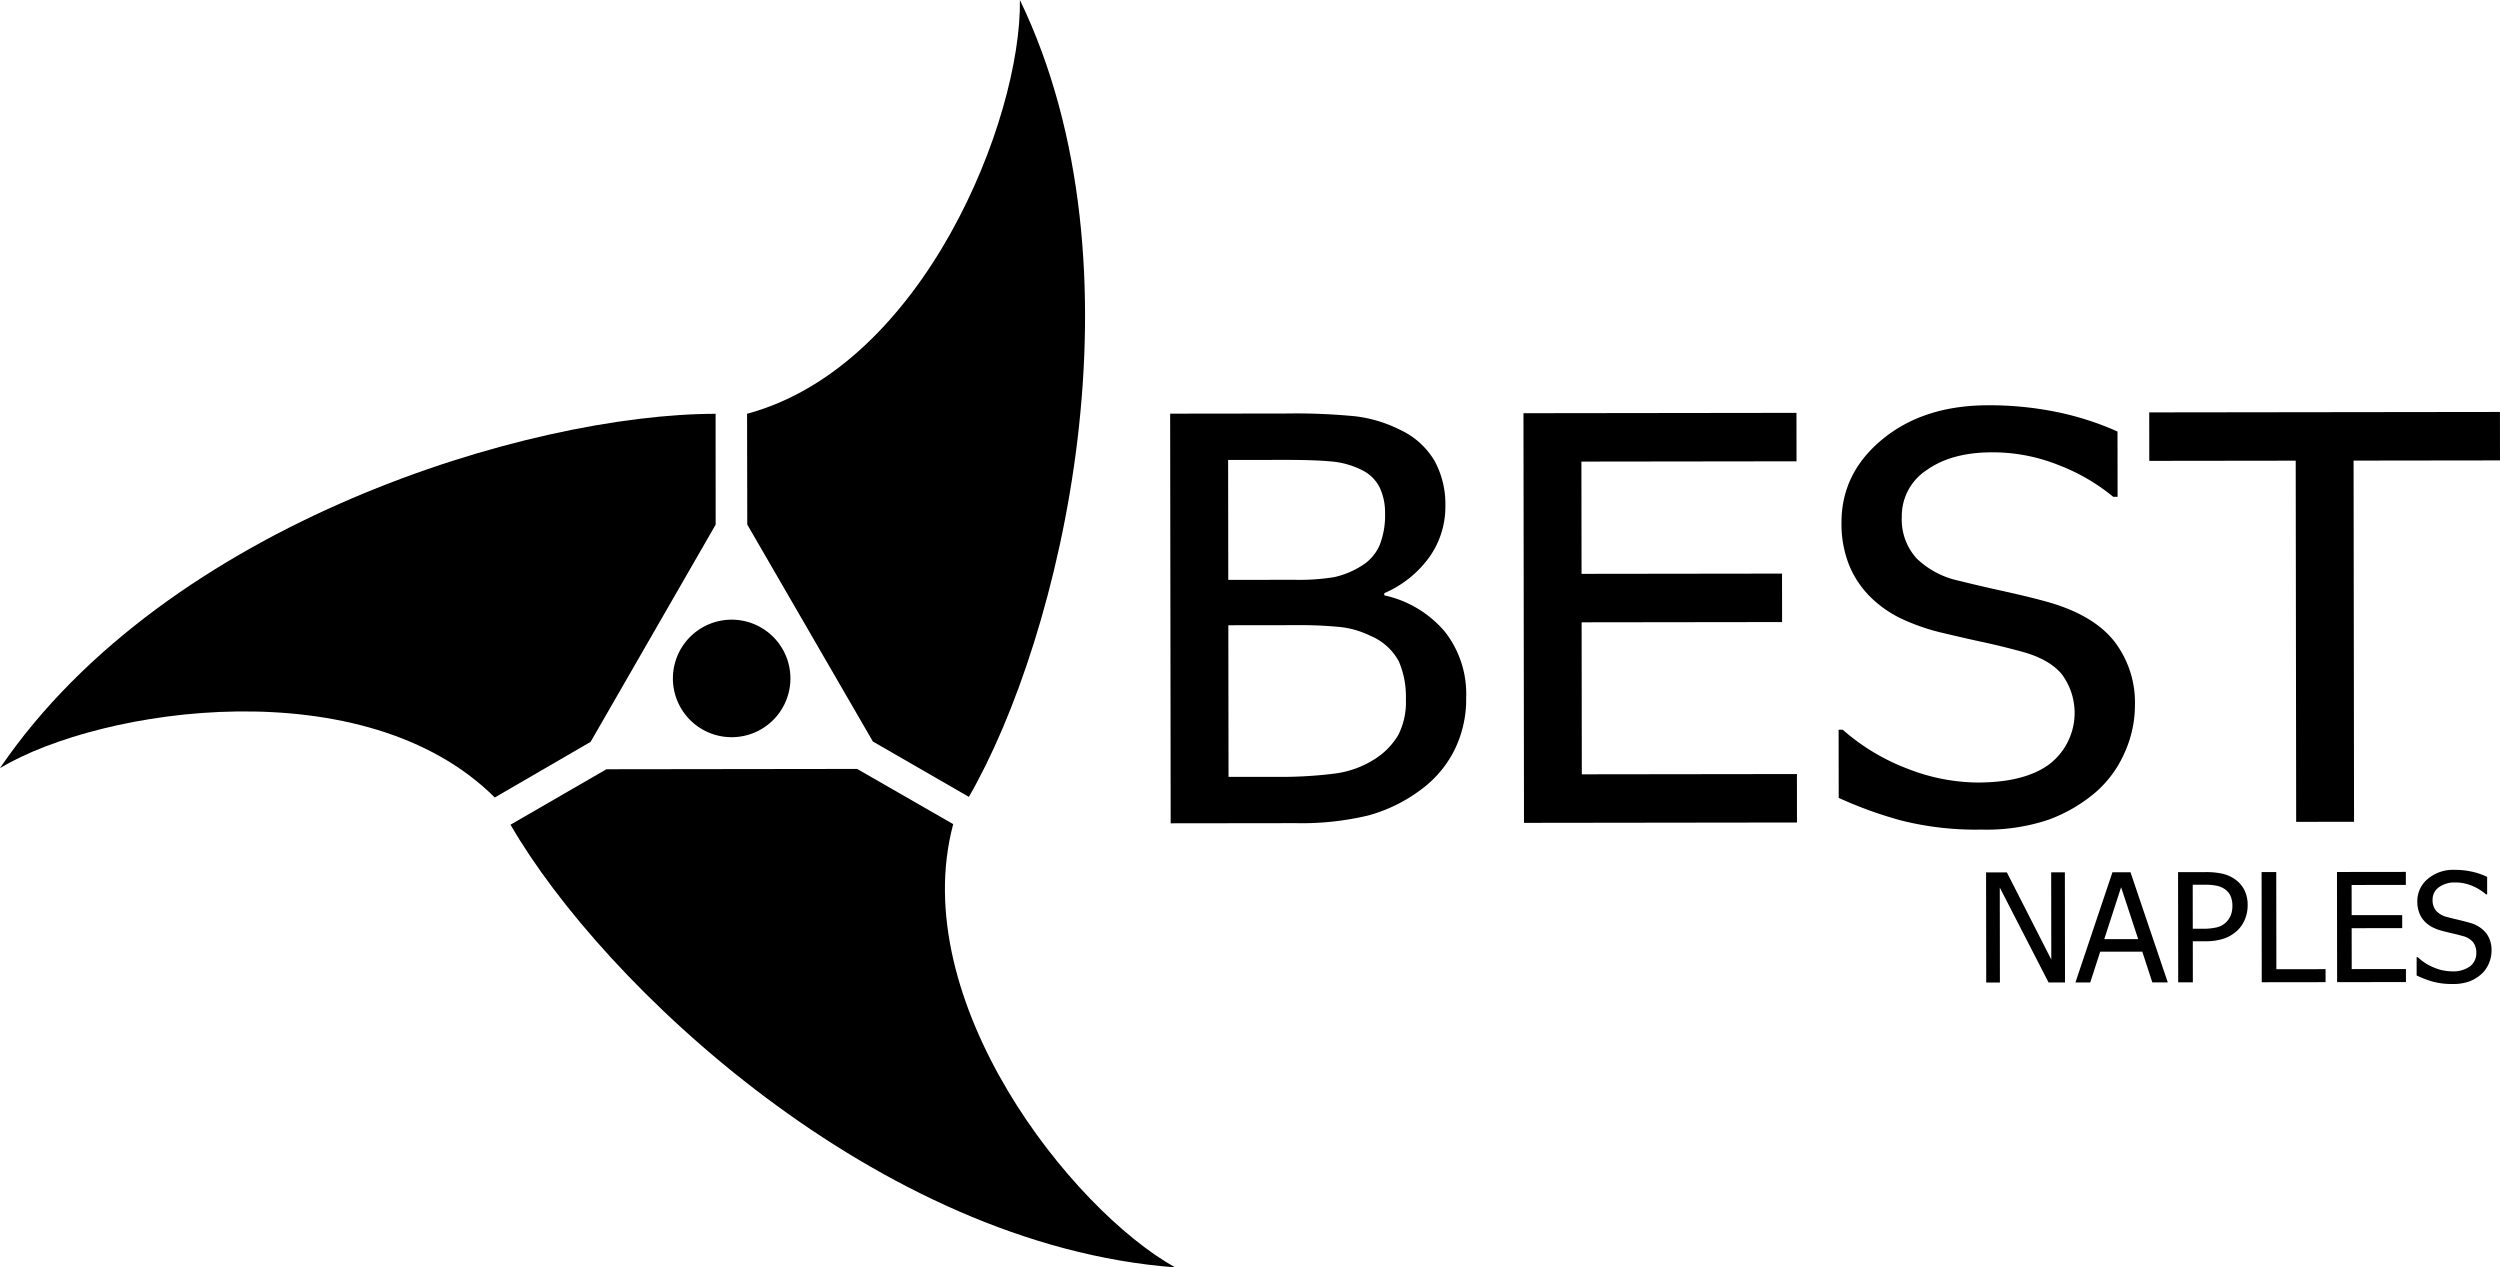 <svg id="Layer_1" data-name="Layer 1" xmlns="http://www.w3.org/2000/svg" xmlns:xlink="http://www.w3.org/1999/xlink" viewBox="0 0 415.168 210.464"><defs><style>.cls-1{fill:none;}.cls-2{clip-path:url(#clip-path);}</style><clipPath id="clip-path" transform="translate(-99.583 -75.758)"><rect class="cls-1" x="61.876" y="36.24" width="490.317" height="287.172" transform="translate(-0.231 0.394) rotate(-0.074)"/></clipPath></defs><g class="cls-2"><path d="M343.064,191.526a18.99,18.99,0,0,1-2.031,8.962,18.362,18.362,0,0,1-5.485,6.409,26.023,26.023,0,0,1-8.745,4.285,47.56,47.56,0,0,1-12.053,1.274l-20.757.026-.087-68.029,19.2-.024a102.051,102.051,0,0,1,11.591.465,22.581,22.581,0,0,1,7.413,2.25,13,13,0,0,1,5.692,5.126,14.9,14.9,0,0,1,1.809,7.462,14.441,14.441,0,0,1-2.687,8.585,17.988,17.988,0,0,1-7.454,5.944v.366a18.254,18.254,0,0,1,10.03,6,16.709,16.709,0,0,1,3.568,10.9m-13.473-30.51a9.7,9.7,0,0,0-.879-4.269,6.4,6.4,0,0,0-2.824-2.854,13.81,13.81,0,0,0-5.2-1.5q-2.868-.273-7.924-.264l-9.234.011.025,19.917,10.937-.014a36.7,36.7,0,0,0,6.659-.443,14.082,14.082,0,0,0,4.42-1.809,7.477,7.477,0,0,0,3.107-3.476,13.433,13.433,0,0,0,.916-5.3m3.457,30.9a14.981,14.981,0,0,0-1.176-6.341,9.508,9.508,0,0,0-4.722-4.23,15.018,15.018,0,0,0-4.987-1.457,69.2,69.2,0,0,0-7.659-.312l-10.942.014.032,25.185,7.83-.01a70.462,70.462,0,0,0,9.968-.563,16.12,16.12,0,0,0,6.416-2.342,11.9,11.9,0,0,0,3.983-4.058,12.02,12.02,0,0,0,1.257-5.886" transform="translate(-99.583 -75.758)"/><polygon points="253.086 136.649 252.999 68.62 298.333 68.562 298.343 76.609 262.62 76.655 262.644 95.298 295.936 95.255 295.946 103.303 262.655 103.346 262.687 128.589 298.41 128.543 298.42 136.591 253.086 136.649"/><path d="M428.694,213.525a50.7,50.7,0,0,1-13.385-1.511,68.342,68.342,0,0,1-10.377-3.753l-.015-11.322h.681a35.127,35.127,0,0,0,10.791,6.486A32.452,32.452,0,0,0,428,205.71q7.962-.009,12.04-3.142a10.741,10.741,0,0,0,1.924-14.861q-2.139-2.555-6.8-3.781-3.356-.907-6.126-1.5t-6.951-1.588a34.707,34.707,0,0,1-6.71-2.32,18.87,18.87,0,0,1-5.252-3.692,15.847,15.847,0,0,1-3.482-5.272,18.435,18.435,0,0,1-1.248-7.007q-.01-8.267,6.832-13.868t17.478-5.617a55.589,55.589,0,0,1,11.491,1.128,48.117,48.117,0,0,1,10.035,3.233l.014,10.839h-.728a32.2,32.2,0,0,0-8.847-5.181,29.418,29.418,0,0,0-11.316-2.205q-6.7.009-10.826,2.959a9.084,9.084,0,0,0-4.118,7.743,9.6,9.6,0,0,0,2.437,6.89,14.4,14.4,0,0,0,7.047,3.733q3.062.771,7.485,1.748t7.341,1.8q7.485,2.137,10.942,6.47a16.64,16.64,0,0,1,3.464,10.681,19.164,19.164,0,0,1-1.716,7.857,18.525,18.525,0,0,1-4.824,6.581,25.6,25.6,0,0,1-7.888,4.577,32.487,32.487,0,0,1-11,1.613" transform="translate(-99.583 -75.758)"/><polygon points="381.319 136.484 381.242 76.503 356.926 76.534 356.915 68.486 415.158 68.412 415.168 76.459 390.853 76.491 390.93 136.472 381.319 136.484"/><path d="M442.513,238.918l-2.728,0-8.105-15.766.02,15.776-2.272,0-.024-18.294,3.452,0,7.378,14.475-.018-14.485,2.273,0Z" transform="translate(-99.583 -75.758)"/><path d="M444.244,238.916l6.145-18.3,3,0,6.19,18.286-2.567,0-1.666-5.109-6.99.009-1.653,5.113Zm10.422-7.2-2.837-8.621-2.8,8.628Z" transform="translate(-99.583 -75.758)"/><path d="M472.843,226.1a6.04,6.04,0,0,1-.421,2.254,5.282,5.282,0,0,1-1.172,1.814,6.23,6.23,0,0,1-2.222,1.416,9.29,9.29,0,0,1-3.23.483l-2.064,0,.009,6.819-2.432,0-.024-18.294,4.6-.006a12.2,12.2,0,0,1,2.764.267,5.906,5.906,0,0,1,2.016.869,4.986,4.986,0,0,1,1.6,1.774A5.431,5.431,0,0,1,472.843,226.1Zm-2.531.064a3.874,3.874,0,0,0-.328-1.645,2.729,2.729,0,0,0-.991-1.142,3.819,3.819,0,0,0-1.346-.539,9.58,9.58,0,0,0-1.911-.157l-2.014,0,.009,7.309,1.659,0a9.658,9.658,0,0,0,2.383-.242,3.226,3.226,0,0,0,1.51-.855,3.5,3.5,0,0,0,.785-1.206A4.358,4.358,0,0,0,470.312,226.166Z" transform="translate(-99.583 -75.758)"/><path d="M485.784,238.862l-10.6.014-.024-18.294,2.433,0,.02,16.132,8.17-.011Z" transform="translate(-99.583 -75.758)"/><path d="M487.7,238.86l-.023-18.294,11.438-.015,0,2.162-9.006.012.007,5.012,8.392-.01,0,2.162-8.392.01.009,6.795,9.006-.011,0,2.162Z" transform="translate(-99.583 -75.758)"/><path d="M506.917,239.167a12.114,12.114,0,0,1-3.385-.407,16.813,16.813,0,0,1-2.625-1.011l0-3.047h.172a8.772,8.772,0,0,0,2.731,1.747,7.731,7.731,0,0,0,2.936.616,4.735,4.735,0,0,0,3.046-.844A2.717,2.717,0,0,0,510.817,234a2.791,2.791,0,0,0-.543-1.781,3.221,3.221,0,0,0-1.72-1.018c-.567-.163-1.082-.3-1.549-.4s-1.053-.249-1.758-.428a8.383,8.383,0,0,1-1.7-.624,4.789,4.789,0,0,1-1.328-.994,4.281,4.281,0,0,1-.88-1.417,5.245,5.245,0,0,1-.317-1.886,4.747,4.747,0,0,1,1.728-3.731,6.5,6.5,0,0,1,4.421-1.511,13.265,13.265,0,0,1,2.907.3,11.619,11.619,0,0,1,2.538.869l0,2.912h-.185A8.1,8.1,0,0,0,510.2,222.9a7.063,7.063,0,0,0-2.863-.592,4.41,4.41,0,0,0-2.739.795,2.492,2.492,0,0,0-1.041,2.084,2.683,2.683,0,0,0,.616,1.855,3.579,3.579,0,0,0,1.783,1q.775.208,1.893.471t1.855.483a5.221,5.221,0,0,1,2.767,1.741,4.666,4.666,0,0,1,.876,2.874,5.45,5.45,0,0,1-.433,2.113,4.968,4.968,0,0,1-1.221,1.771,6.389,6.389,0,0,1-1.994,1.231A7.769,7.769,0,0,1,506.917,239.167Z" transform="translate(-99.583 -75.758)"/><path d="M257.878,212.618l-15.956-9.167-41.631.054-15.928,9.208c15.286,26.481,60.946,69.817,110.364,73.509-17.231-9.621-44.678-44.241-36.849-73.6" transform="translate(-99.583 -75.758)"/><path d="M223.68,162.872h0l-.312-.54Zm45.276-87.114c.282,19.739-15.967,60.806-45.31,68.713l.034,18.4,20.861,36.03,15.94,9.192c15.291-26.482,29.994-87.691,8.475-132.336" transform="translate(-99.583 -75.758)"/><path d="M197.662,198.962h0l-.311.543Zm20.758-54.484c-30.574,0-90.939,17.873-118.837,58.832,16.951-10.113,60.648-16.582,82.165,4.888l15.914-9.236,20.77-36.079Z" transform="translate(-99.583 -75.758)"/><path d="M211.33,188.437a9.758,9.758,0,1,1,9.772,9.745,9.755,9.755,0,0,1-9.772-9.745" transform="translate(-99.583 -75.758)"/></g></svg>